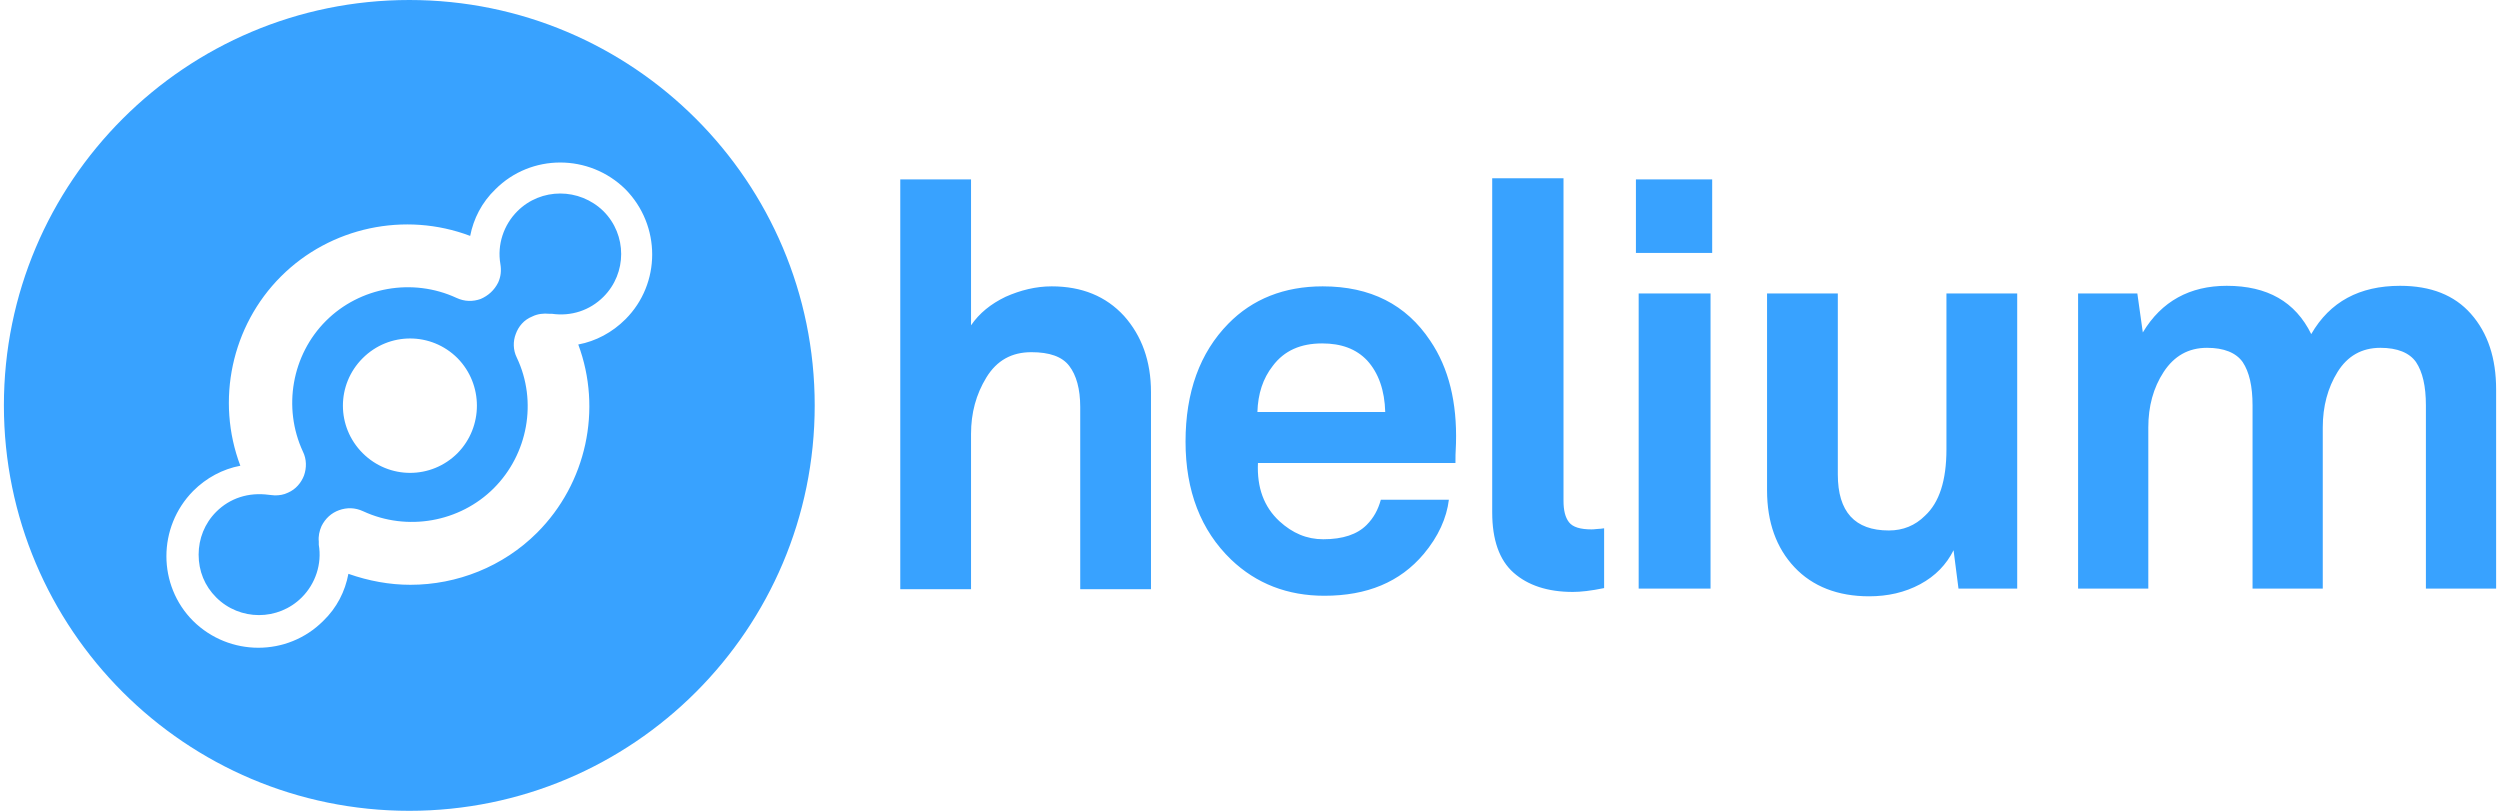 <svg width="111" height="36" viewBox="0 0 111 36" fill="none" xmlns="http://www.w3.org/2000/svg">
<path d="M27.769 14.176C27.185 14.761 26.454 15.15 25.675 15.296C26.746 18.171 26.04 21.459 23.848 23.651C22.338 25.161 20.292 25.965 18.221 25.965C17.296 25.965 16.37 25.794 15.469 25.478C15.323 26.257 14.957 26.988 14.348 27.572C12.765 29.156 10.183 29.156 8.576 27.572C6.993 25.989 6.993 23.407 8.576 21.8C9.16 21.215 9.891 20.825 10.671 20.679C9.575 17.781 10.281 14.468 12.473 12.276C14.665 10.084 17.978 9.378 20.876 10.474C21.022 9.719 21.388 8.988 21.997 8.403C23.58 6.82 26.162 6.82 27.769 8.403C29.353 10.011 29.353 12.593 27.769 14.176ZM18.173 0C8.235 0 0.173 8.062 0.173 18C0.173 27.938 8.235 36 18.173 36C28.11 36 36.173 27.938 36.173 18C36.173 8.062 28.11 0 18.173 0ZM20.316 20.119C19.147 21.288 17.271 21.288 16.102 20.119C14.933 18.95 14.933 17.074 16.102 15.905C17.271 14.736 19.147 14.736 20.316 15.905C21.461 17.074 21.461 18.95 20.316 20.119ZM22.971 9.378C22.362 9.986 22.07 10.863 22.216 11.716C22.265 12.008 22.24 12.276 22.119 12.544C21.948 12.885 21.68 13.129 21.339 13.275C20.998 13.396 20.633 13.396 20.267 13.226C18.319 12.325 15.98 12.739 14.47 14.249C12.96 15.759 12.546 18.097 13.447 20.046C13.618 20.387 13.618 20.777 13.496 21.118C13.374 21.434 13.131 21.727 12.79 21.873C12.595 21.97 12.4 21.995 12.205 21.995C12.108 21.995 12.01 21.97 11.937 21.97C11.036 21.848 10.208 22.116 9.599 22.725C9.087 23.237 8.819 23.919 8.819 24.625C8.819 25.356 9.087 26.014 9.599 26.525C10.646 27.572 12.351 27.572 13.399 26.525C14.008 25.916 14.3 25.039 14.154 24.187C14.154 24.138 14.154 24.089 14.154 24.041C14.129 23.821 14.178 23.578 14.275 23.359C14.446 23.018 14.714 22.774 15.055 22.652C15.396 22.53 15.761 22.53 16.127 22.701C18.075 23.602 20.413 23.188 21.924 21.678C23.434 20.168 23.872 17.829 22.947 15.881C22.776 15.54 22.776 15.15 22.898 14.834C23.02 14.493 23.263 14.2 23.629 14.054C23.872 13.932 24.14 13.908 24.384 13.932C24.432 13.932 24.457 13.932 24.506 13.932C25.358 14.054 26.186 13.786 26.795 13.177C27.842 12.13 27.842 10.425 26.795 9.378C25.723 8.33 24.018 8.33 22.971 9.378ZM71.004 23.48C71.101 23.48 71.174 23.456 71.223 23.456V26.111C70.638 26.233 70.175 26.282 69.834 26.282C68.714 26.282 67.837 25.989 67.204 25.429C66.57 24.869 66.254 23.968 66.254 22.75V7.916H69.42V22.238C69.42 22.652 69.493 22.969 69.664 23.188C69.834 23.407 70.175 23.505 70.662 23.505C70.809 23.505 70.906 23.48 71.004 23.48ZM72.757 26.135H75.948V13.031H72.757V26.135ZM86.422 13.031H89.564V26.135H86.957L86.738 24.43C86.422 25.064 85.934 25.575 85.252 25.941C84.57 26.306 83.815 26.476 82.987 26.476C81.599 26.476 80.478 26.038 79.675 25.185C78.871 24.333 78.457 23.188 78.457 21.775V13.031H81.599V21.069C81.599 22.725 82.354 23.553 83.864 23.553C84.497 23.553 85.033 23.334 85.472 22.896C86.105 22.311 86.422 21.337 86.422 19.949V13.031ZM110.828 17.294V26.135H107.71V18C107.71 17.148 107.564 16.514 107.271 16.076C106.979 15.662 106.443 15.443 105.688 15.443C104.86 15.443 104.227 15.808 103.788 16.514C103.35 17.221 103.131 18.049 103.131 18.974V26.135H100.013V18C100.013 17.148 99.867 16.514 99.575 16.076C99.282 15.662 98.746 15.443 97.991 15.443C97.163 15.443 96.53 15.808 96.067 16.514C95.604 17.221 95.385 18.049 95.385 18.974V26.135H92.267V13.031H94.898L95.141 14.761C95.97 13.372 97.236 12.69 98.868 12.69C100.671 12.69 101.913 13.396 102.619 14.834C103.447 13.396 104.763 12.69 106.565 12.69C107.929 12.69 108.976 13.104 109.707 13.932C110.462 14.785 110.828 15.905 110.828 17.294ZM72.635 11.229H76.021V7.965H72.635V11.229ZM49.91 14.03C50.69 14.907 51.104 16.027 51.104 17.415V26.16H47.962V18.073C47.962 17.269 47.791 16.66 47.474 16.246C47.158 15.832 46.597 15.637 45.794 15.637C44.917 15.637 44.259 16.003 43.796 16.758C43.334 17.513 43.114 18.341 43.114 19.267V26.16H39.972V7.965H43.114V14.444C43.48 13.908 43.991 13.494 44.649 13.177C45.307 12.885 45.989 12.714 46.695 12.714C48.035 12.714 49.106 13.153 49.91 14.03ZM55.829 18.292C55.853 17.488 56.072 16.806 56.511 16.246C57.022 15.564 57.753 15.248 58.703 15.248C59.556 15.248 60.213 15.491 60.7 16.003C61.212 16.563 61.48 17.342 61.504 18.292H55.829ZM58.727 12.714C57.022 12.714 55.61 13.275 54.538 14.371C53.271 15.662 52.638 17.415 52.638 19.608C52.638 21.8 53.32 23.553 54.66 24.844C55.78 25.916 57.169 26.452 58.8 26.452C60.7 26.452 62.162 25.843 63.209 24.601C63.867 23.821 64.232 22.993 64.33 22.189H61.309C61.188 22.628 60.993 22.993 60.676 23.31C60.262 23.724 59.629 23.943 58.752 23.943C58.021 23.943 57.388 23.675 56.803 23.139C56.121 22.506 55.804 21.654 55.853 20.558H64.622C64.622 20.363 64.622 20.07 64.646 19.681C64.695 17.878 64.33 16.344 63.501 15.126C62.43 13.518 60.846 12.714 58.727 12.714Z" fill="#38A2FF"/>
</svg>
